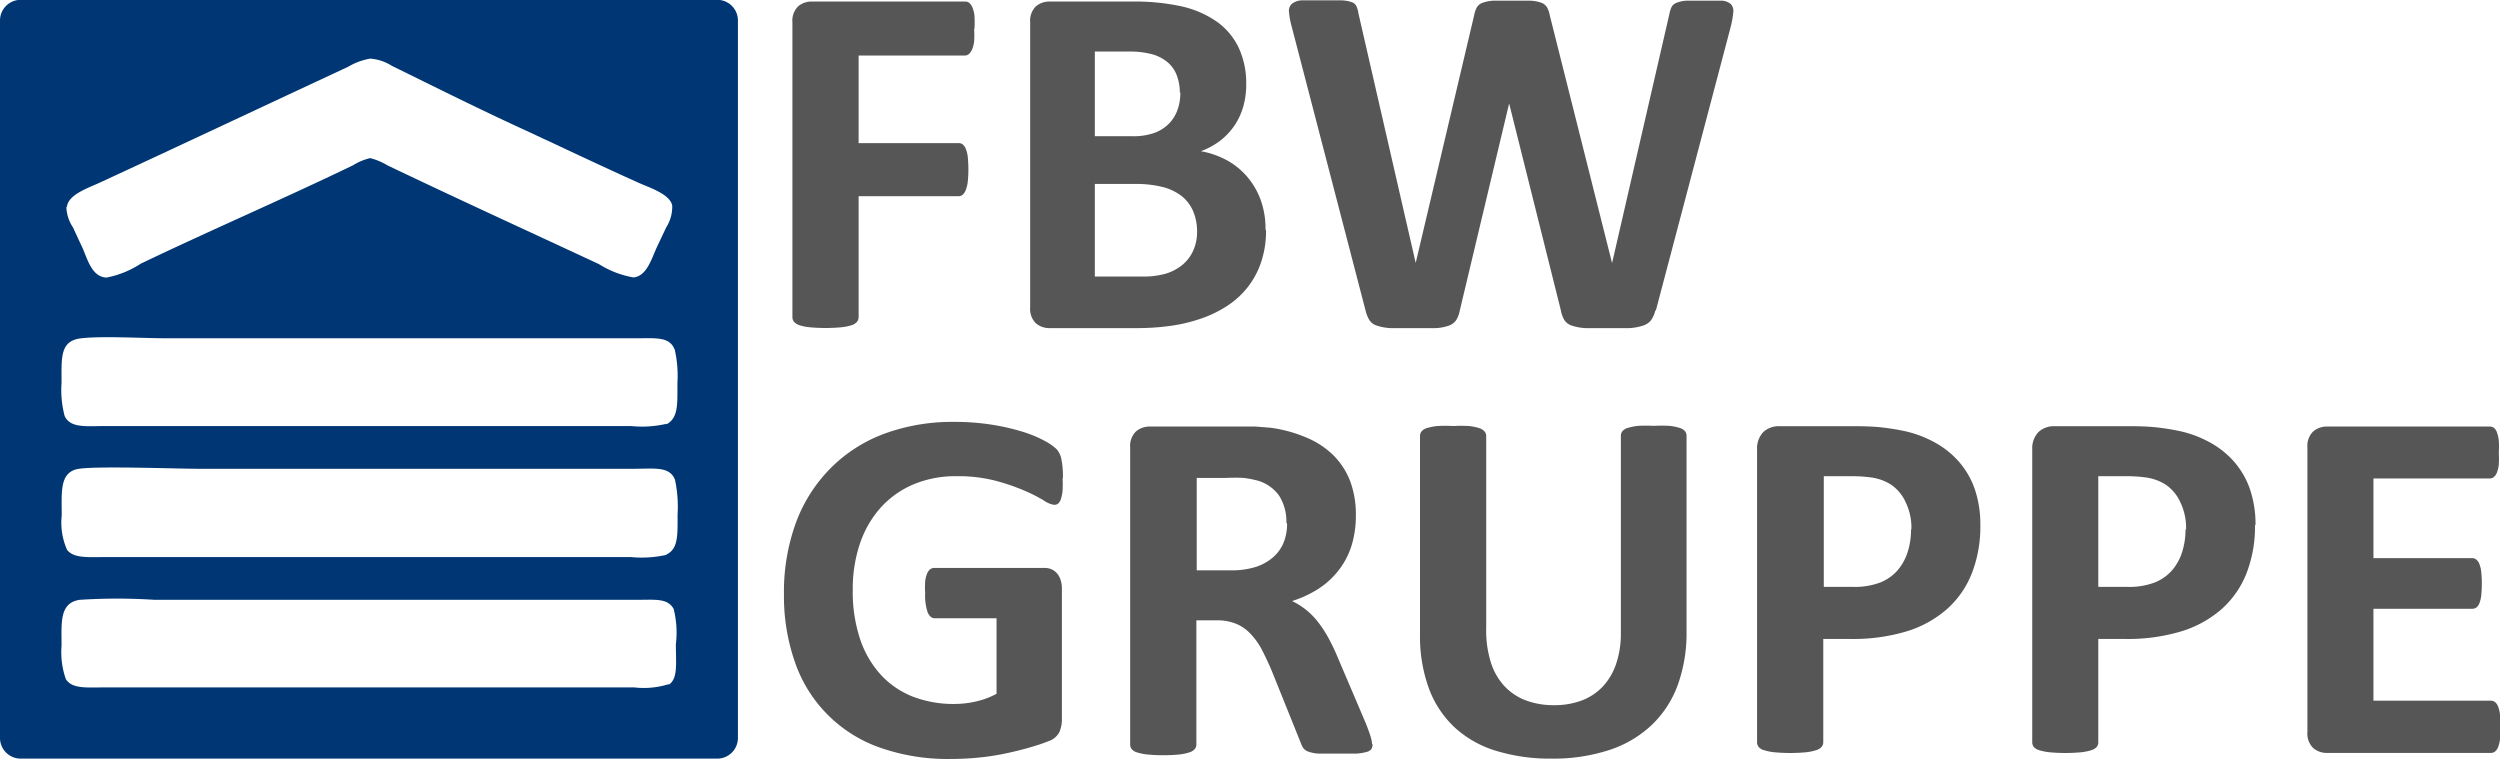 <svg xmlns="http://www.w3.org/2000/svg" viewBox="0 0 145 44"><title>FBWGruppe_rgb</title><g id="_01" data-name="01"><path d="M649.16,386.85a6.26,6.26,0,0,1-2.06.13h-30.4c-1.19,0-2.11.14-2.45-.58a5.85,5.85,0,0,1-.18-1.93c0-1.48-.1-2.44,1.15-2.58s3.54,0,4.94,0h27.26c1.17,0,1.93-.1,2.22.68a6.88,6.88,0,0,1,.15,1.93c0,1.21.06,2-.63,2.38Zm0,7.6a6.52,6.52,0,0,1-2.06.13H616.58c-1,0-1.8.08-2.19-.42a3.89,3.89,0,0,1-.31-2c0-1.35-.14-2.53,1-2.7s5.67,0,7,0H647.2c1.27,0,2.14-.16,2.45.64a7.38,7.38,0,0,1,.15,2c0,1.16.05,2-.63,2.32Zm.13,7.5a4.83,4.83,0,0,1-2,.19H616.51c-1,0-1.83.09-2.19-.48a4.67,4.67,0,0,1-.25-1.93c0-1.35-.13-2.49,1.05-2.67a33.5,33.5,0,0,1,4.35,0h27.85c1.21,0,1.88-.11,2.25.52a5.61,5.61,0,0,1,.13,2.06c0,1.12.13,2-.42,2.35Zm-34.91-27.69c.09-.7,1.19-1.07,1.87-1.38,4.91-2.27,9.57-4.47,14.43-6.73a3.75,3.75,0,0,1,1.29-.48,2.71,2.71,0,0,1,1.26.42c2.59,1.27,5,2.48,7.66,3.7,1.88.87,4.57,2.15,6.67,3.09.6.27,1.81.65,1.93,1.32a2.25,2.25,0,0,1-.35,1.26l-.52,1.1c-.32.67-.59,1.73-1.38,1.8a5.49,5.49,0,0,1-2-.77c-4.12-1.92-8.13-3.75-12.27-5.73a3.75,3.75,0,0,0-1-.42,3.32,3.32,0,0,0-1,.42c-4.15,2-8.12,3.7-12.3,5.7a5.53,5.53,0,0,1-2,.81c-.88-.05-1.1-1.12-1.42-1.8-.18-.38-.33-.7-.51-1.1a2.25,2.25,0,0,1-.39-1.19Zm37.71-12H611.7a1.2,1.2,0,0,0-1.2,1.2v41.61a1.2,1.2,0,0,0,1.2,1.2h40.4a1.2,1.2,0,0,0,1.2-1.2V363.46a1.2,1.2,0,0,0-1.2-1.2Z" transform="translate(-610.5 -362.27)" style="fill:#003674"/><path d="M667,363.93a6.36,6.36,0,0,1,0,.74,1.65,1.65,0,0,1-.12.47.76.76,0,0,1-.18.26.35.35,0,0,1-.23.09H660.3v5.08h5.8a.39.39,0,0,1,.23.07.61.61,0,0,1,.18.25,1.64,1.64,0,0,1,.12.47,7.34,7.34,0,0,1,0,1.46,1.85,1.85,0,0,1-.12.48.67.67,0,0,1-.18.27.37.37,0,0,1-.23.08h-5.8v7a.45.45,0,0,1-.09.28.66.66,0,0,1-.31.2,2.81,2.81,0,0,1-.59.12,9.93,9.93,0,0,1-1.86,0,2.69,2.69,0,0,1-.59-.12.71.71,0,0,1-.31-.2.42.42,0,0,1-.09-.28V363.57a1.17,1.17,0,0,1,.33-.93,1.19,1.19,0,0,1,.81-.28h8.89a.37.37,0,0,1,.23.08.68.68,0,0,1,.18.26,1.77,1.77,0,0,1,.12.49,6.55,6.55,0,0,1,0,.74Z" transform="translate(-610.5 -362.27)" style="fill:#565656"/><path d="M679.93,375.72a3,3,0,0,0-.22-1.18,2.25,2.25,0,0,0-.64-.87,3,3,0,0,0-1.08-.54,6.32,6.32,0,0,0-1.71-.19H674v5.37h2.77a4.68,4.68,0,0,0,1.35-.17,2.76,2.76,0,0,0,.95-.5,2.28,2.28,0,0,0,.63-.82,2.63,2.63,0,0,0,.23-1.12Zm-1-8.09a2.82,2.82,0,0,0-.18-1,1.85,1.85,0,0,0-.53-.75,2.41,2.41,0,0,0-.88-.46,5.1,5.1,0,0,0-1.42-.16H674v4.91h2.15a3.68,3.68,0,0,0,1.33-.2,2.3,2.3,0,0,0,.83-.54,2.19,2.19,0,0,0,.49-.8,2.93,2.93,0,0,0,.16-1Zm5,8a5.67,5.67,0,0,1-.28,1.83,4.88,4.88,0,0,1-.77,1.45,5,5,0,0,1-1.17,1.08,6.82,6.82,0,0,1-1.5.74,9.24,9.24,0,0,1-1.75.43,14,14,0,0,1-2.07.14h-5a1.2,1.2,0,0,1-.81-.28,1.17,1.17,0,0,1-.33-.93V363.57a1.17,1.17,0,0,1,.33-.93,1.2,1.2,0,0,1,.81-.28h4.75a12.69,12.69,0,0,1,2.94.29,5.8,5.8,0,0,1,2,.88,3.91,3.91,0,0,1,1.26,1.5,4.85,4.85,0,0,1,.44,2.13,4.64,4.64,0,0,1-.17,1.29,3.88,3.88,0,0,1-.51,1.1,3.81,3.81,0,0,1-.83.88,4.19,4.19,0,0,1-1.12.61,5,5,0,0,1,1.48.51,4.19,4.19,0,0,1,1.18.94,4.39,4.39,0,0,1,.8,1.35,4.89,4.89,0,0,1,.29,1.74Z" transform="translate(-610.5 -362.27)" style="fill:#565656"/><path d="M706.51,380.27a1.64,1.64,0,0,1-.24.56.94.94,0,0,1-.46.32,3.1,3.1,0,0,1-.79.15q-.48,0-1.23,0t-1.34,0a3,3,0,0,1-.8-.15.81.81,0,0,1-.42-.32,1.75,1.75,0,0,1-.2-.56l-3-12h0l-2.86,12a1.75,1.75,0,0,1-.2.55.85.85,0,0,1-.42.33,2.6,2.6,0,0,1-.77.15q-.49,0-1.29,0t-1.35,0a3,3,0,0,1-.8-.15.81.81,0,0,1-.42-.32,2,2,0,0,1-.22-.56l-4.29-16.49a4.53,4.53,0,0,1-.15-.83.54.54,0,0,1,.17-.46,1,1,0,0,1,.6-.2q.42,0,1.16,0l1.09,0a2.06,2.06,0,0,1,.61.1.49.49,0,0,1,.28.23,1.64,1.64,0,0,1,.12.43l3.32,14.47h0L696,363.16a1.68,1.68,0,0,1,.15-.45.62.62,0,0,1,.32-.27,2.18,2.18,0,0,1,.62-.13q.39,0,1.05,0t1.12,0a2.12,2.12,0,0,1,.64.12.66.66,0,0,1,.33.27,1.54,1.54,0,0,1,.16.47L704,377.53h0l3.32-14.43a1.92,1.92,0,0,1,.12-.4.53.53,0,0,1,.28-.26,1.86,1.86,0,0,1,.58-.13q.38,0,1.07,0t1,0a.84.84,0,0,1,.52.2.58.58,0,0,1,.14.47,5.47,5.47,0,0,1-.15.85l-4.34,16.45Z" transform="translate(-610.5 -362.27)" style="fill:#565656"/><path d="M672.13,390a6.41,6.41,0,0,1,0,.73,2.32,2.32,0,0,1-.1.49.55.55,0,0,1-.16.26.36.36,0,0,1-.23.07,1.42,1.42,0,0,1-.61-.26,9.14,9.14,0,0,0-1.13-.57,12.11,12.11,0,0,0-1.67-.57,8.68,8.68,0,0,0-2.26-.26,6.26,6.26,0,0,0-2.48.47,5.4,5.4,0,0,0-1.9,1.34,6,6,0,0,0-1.21,2.09,8.17,8.17,0,0,0-.42,2.7,8.66,8.66,0,0,0,.43,2.86,5.79,5.79,0,0,0,1.21,2.07,5,5,0,0,0,1.86,1.26,6.57,6.57,0,0,0,2.4.42,5.59,5.59,0,0,0,1.27-.15,4.67,4.67,0,0,0,1.17-.44v-4.38h-3.58q-.26,0-.41-.33a3,3,0,0,1-.15-1.12,5.44,5.44,0,0,1,0-.69,1.69,1.69,0,0,1,.11-.45.63.63,0,0,1,.18-.25.37.37,0,0,1,.23-.08h6.39a1,1,0,0,1,.42.08.91.91,0,0,1,.32.24,1.1,1.1,0,0,1,.21.39,1.69,1.69,0,0,1,.07.52v7.53a1.8,1.8,0,0,1-.15.77,1.09,1.09,0,0,1-.63.52q-.47.19-1.18.39t-1.45.35q-.75.15-1.52.22t-1.54.07a11.84,11.84,0,0,1-4.06-.65,8,8,0,0,1-4.93-4.9,11.53,11.53,0,0,1-.66-4,11.69,11.69,0,0,1,.7-4.17,8.83,8.83,0,0,1,2-3.14,8.6,8.6,0,0,1,3.11-2,11.41,11.41,0,0,1,4.06-.69,13.68,13.68,0,0,1,2.24.17,12.66,12.66,0,0,1,1.76.41,6.94,6.94,0,0,1,1.25.52,3.16,3.16,0,0,1,.69.48,1.21,1.21,0,0,1,.28.58,5.17,5.17,0,0,1,.09,1.1Z" transform="translate(-610.5 -362.27)" style="fill:#565656"/><path d="M685.11,392.6a2.81,2.81,0,0,0-.42-1.58,2.31,2.31,0,0,0-1.39-.91,5.38,5.38,0,0,0-.67-.12,9.33,9.33,0,0,0-1,0h-1.72v5.36h2a4.69,4.69,0,0,0,1.43-.2,2.86,2.86,0,0,0,1-.56,2.28,2.28,0,0,0,.61-.85,2.9,2.9,0,0,0,.2-1.11Zm5,12.83a.57.57,0,0,1-.06.27.47.47,0,0,1-.28.18,2.78,2.78,0,0,1-.64.1q-.42,0-1.15,0t-1,0a2.19,2.19,0,0,1-.58-.11.62.62,0,0,1-.3-.2,1.13,1.13,0,0,1-.15-.3l-1.7-4.22q-.31-.72-.6-1.27A4.06,4.06,0,0,0,683,399a2.38,2.38,0,0,0-.83-.56,2.86,2.86,0,0,0-1.08-.19h-1.2v7.21a.4.4,0,0,1-.1.26.66.66,0,0,1-.31.19,3.06,3.06,0,0,1-.58.12,10,10,0,0,1-1.86,0,3.08,3.08,0,0,1-.59-.12.61.61,0,0,1-.31-.19.43.43,0,0,1-.09-.26V388.23a1.17,1.17,0,0,1,.33-.93,1.2,1.2,0,0,1,.81-.29h4.9q.75,0,1.23,0l.88.07a8,8,0,0,1,2.05.56,4.94,4.94,0,0,1,1.55,1,4.3,4.3,0,0,1,1,1.51,5.51,5.51,0,0,1,.34,2,5.85,5.85,0,0,1-.24,1.73,4.43,4.43,0,0,1-.71,1.4A4.66,4.66,0,0,1,687,396.4a6.24,6.24,0,0,1-1.56.73,4.38,4.38,0,0,1,.8.5,4.18,4.18,0,0,1,.7.71,6.79,6.79,0,0,1,.62.95,12.36,12.36,0,0,1,.57,1.21l1.59,3.73q.22.56.29.81a1.57,1.57,0,0,1,.07.4Z" transform="translate(-610.5 -362.27)" style="fill:#565656"/><path d="M708.32,398.89a8.88,8.88,0,0,1-.51,3.11,6.11,6.11,0,0,1-1.51,2.32,6.54,6.54,0,0,1-2.46,1.45,10.43,10.43,0,0,1-3.36.5,10.67,10.67,0,0,1-3.2-.45,6.22,6.22,0,0,1-2.4-1.35,5.9,5.9,0,0,1-1.5-2.26,8.8,8.8,0,0,1-.52-3.16v-11.5a.43.43,0,0,1,.09-.26.62.62,0,0,1,.31-.19,3.24,3.24,0,0,1,.59-.12,8.14,8.14,0,0,1,.94,0,8,8,0,0,1,.92,0,3.08,3.08,0,0,1,.58.12.67.67,0,0,1,.31.19.41.41,0,0,1,.1.26v11.17a6.13,6.13,0,0,0,.28,2,3.59,3.59,0,0,0,.8,1.37,3.3,3.3,0,0,0,1.24.81,4.58,4.58,0,0,0,1.62.27,4.46,4.46,0,0,0,1.62-.28,3.23,3.23,0,0,0,1.21-.81,3.65,3.65,0,0,0,.77-1.32,5.42,5.42,0,0,0,.27-1.78V387.54a.43.43,0,0,1,.09-.26.62.62,0,0,1,.31-.19,3.08,3.08,0,0,1,.59-.12,8.18,8.18,0,0,1,.93,0,7.79,7.79,0,0,1,.91,0,3.06,3.06,0,0,1,.58.12.62.62,0,0,1,.31.19.43.43,0,0,1,.09.26v11.34Z" transform="translate(-610.5 -362.27)" style="fill:#565656"/><path d="M721.36,393a3.4,3.4,0,0,0-.35-1.64,2.42,2.42,0,0,0-.86-1,2.86,2.86,0,0,0-1.07-.39,8.2,8.2,0,0,0-1.16-.08h-1.64v6.42H718a4.17,4.17,0,0,0,1.54-.25,2.63,2.63,0,0,0,1-.69,3,3,0,0,0,.6-1.07,4.3,4.3,0,0,0,.2-1.35Zm4-.28a7.47,7.47,0,0,1-.5,2.82,5.44,5.44,0,0,1-1.45,2.07,6.37,6.37,0,0,1-2.33,1.28,10.79,10.79,0,0,1-3.25.44h-1.58v6a.41.41,0,0,1-.1.26.66.66,0,0,1-.31.19,3.08,3.08,0,0,1-.58.12,10,10,0,0,1-1.86,0,3.07,3.07,0,0,1-.59-.12.61.61,0,0,1-.31-.19.43.43,0,0,1-.09-.26v-17a1.37,1.37,0,0,1,.36-1,1.31,1.31,0,0,1,.94-.34h4.46q.67,0,1.28.05a13.63,13.63,0,0,1,1.45.22,6.44,6.44,0,0,1,1.72.62,5.12,5.12,0,0,1,1.48,1.15,4.78,4.78,0,0,1,.94,1.62,6.34,6.34,0,0,1,.32,2.08Z" transform="translate(-610.5 -362.27)" style="fill:#565656"/><path d="M737.29,393a3.39,3.39,0,0,0-.35-1.64,2.42,2.42,0,0,0-.86-1,2.86,2.86,0,0,0-1.07-.39,8.2,8.2,0,0,0-1.16-.08H732.2v6.42h1.72a4.17,4.17,0,0,0,1.54-.25,2.63,2.63,0,0,0,1-.69,3,3,0,0,0,.6-1.07,4.3,4.3,0,0,0,.2-1.35Zm4-.28a7.48,7.48,0,0,1-.5,2.82,5.44,5.44,0,0,1-1.45,2.07,6.38,6.38,0,0,1-2.33,1.28,10.79,10.79,0,0,1-3.25.44H732.2v6a.41.41,0,0,1-.09.26.67.67,0,0,1-.31.19,3.06,3.06,0,0,1-.58.12,10,10,0,0,1-1.86,0,3.08,3.08,0,0,1-.59-.12.62.62,0,0,1-.31-.19.43.43,0,0,1-.09-.26v-17a1.36,1.36,0,0,1,.36-1,1.31,1.31,0,0,1,.94-.34h4.46q.67,0,1.28.05a13.64,13.64,0,0,1,1.45.22,6.44,6.44,0,0,1,1.72.62,5.12,5.12,0,0,1,1.48,1.15,4.79,4.79,0,0,1,.94,1.62,6.34,6.34,0,0,1,.32,2.08Z" transform="translate(-610.5 -362.27)" style="fill:#565656"/><path d="M755.5,404.43a5.67,5.67,0,0,1,0,.71,1.8,1.8,0,0,1-.11.46.58.58,0,0,1-.18.26.4.4,0,0,1-.24.08h-9.5a1.2,1.2,0,0,1-.81-.29,1.17,1.17,0,0,1-.33-.93V388.23a1.17,1.17,0,0,1,.33-.93,1.2,1.2,0,0,1,.81-.29h9.44a.39.39,0,0,1,.23.07.56.56,0,0,1,.18.26,2,2,0,0,1,.11.47,5.93,5.93,0,0,1,0,.72,5.63,5.63,0,0,1,0,.69,1.84,1.84,0,0,1-.11.46.62.62,0,0,1-.18.26.37.37,0,0,1-.23.08h-6.75v4.62h5.72a.4.4,0,0,1,.24.08.6.6,0,0,1,.18.25,1.73,1.73,0,0,1,.11.45,6.75,6.75,0,0,1,0,1.4,1.71,1.71,0,0,1-.11.45.54.54,0,0,1-.18.24.42.42,0,0,1-.24.07h-5.72v5.33h6.81a.4.4,0,0,1,.24.08.58.58,0,0,1,.18.26,1.81,1.81,0,0,1,.11.46,5.66,5.66,0,0,1,0,.71Z" transform="translate(-610.5 -362.27)" style="fill:#565656"/></g></svg>